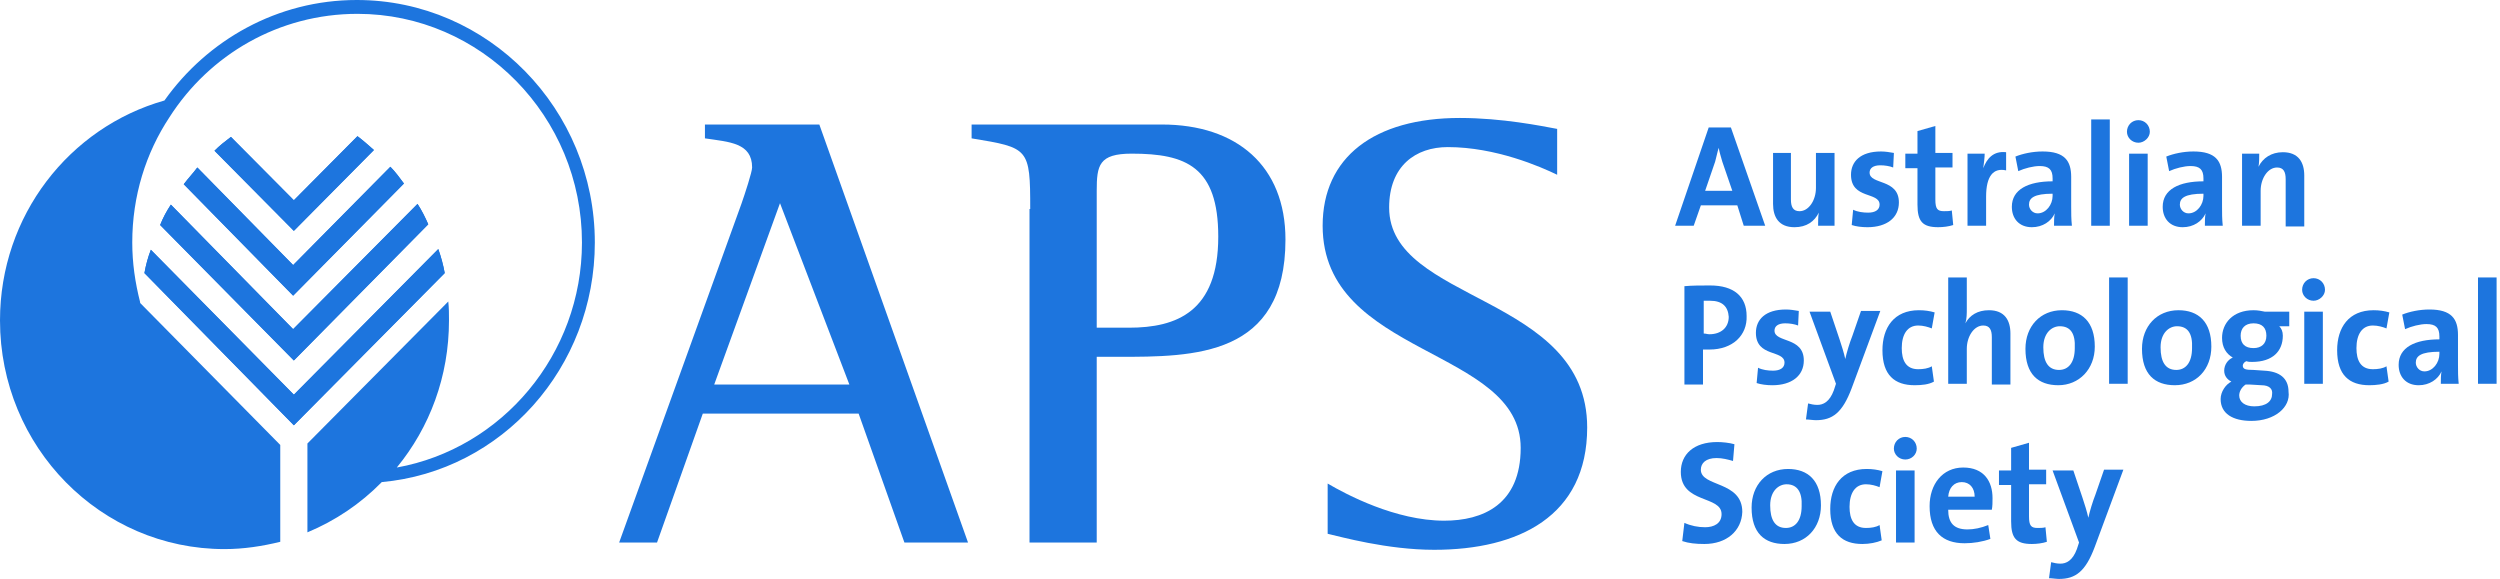 <svg width="190" height="44" viewBox="0 0 190 44" fill="none" xmlns="http://www.w3.org/2000/svg">
<path d="M45.207 18.43C45.207 8.302 37.111 0 27.113 0C21.082 0 15.757 3.044 12.497 7.638C5.271 9.685 0 16.382 0 24.352C0 33.982 7.661 41.731 17.061 41.731C18.529 41.731 19.941 41.509 21.3 41.177V33.816L10.65 23.024V22.968C10.269 21.474 10.052 19.98 10.052 18.43C10.052 14.888 11.085 11.623 12.878 8.911C15.92 4.151 21.191 1.052 27.168 1.052C36.568 1.052 44.229 8.855 44.229 18.43C44.229 26.953 38.144 34.093 30.156 35.532C32.656 32.488 34.123 28.614 34.123 24.352C34.123 23.854 34.123 23.411 34.069 22.913L23.364 33.706V40.458C25.483 39.572 27.385 38.299 29.015 36.639C38.144 35.809 45.207 27.95 45.207 18.43Z" fill="#1d75de"/>
<path d="M10.977 20.754L22.333 32.321L33.798 20.754C33.689 20.145 33.526 19.537 33.309 18.928L22.333 29.997L11.466 18.983C11.248 19.537 11.085 20.145 10.977 20.754Z" fill="#1d75de"/>
<path d="M13.965 14.002L22.278 22.47L30.7 13.947C30.374 13.504 30.048 13.062 29.668 12.674L22.278 20.146L14.997 12.729C14.671 13.172 14.291 13.56 13.965 14.002Z" fill="#1d75de"/>
<path d="M12.17 17.102L22.331 27.396L32.546 17.046C32.328 16.548 32.057 15.995 31.731 15.497L22.276 25.016L12.985 15.552C12.659 16.05 12.387 16.548 12.17 17.102Z" fill="#1d75de"/>
<path d="M28.418 11.401C27.983 11.014 27.603 10.682 27.168 10.35L22.332 15.22L17.55 10.405C17.116 10.737 16.681 11.069 16.301 11.457L22.332 17.545L28.418 11.401Z" fill="#1d75de"/>
<path d="M10.977 20.755L22.333 32.322L33.798 20.755C33.689 20.146 33.526 19.538 33.309 18.929L22.333 29.998L11.466 18.984C11.248 19.538 11.085 20.146 10.977 20.755Z" fill="#1d75de"/>
<path d="M13.965 14.003L22.278 22.471L30.7 13.948C30.374 13.505 30.048 13.062 29.668 12.675L22.278 20.146L14.997 12.73C14.671 13.173 14.291 13.56 13.965 14.003Z" fill="#1d75de"/>
<path d="M12.172 17.102L22.333 27.397L32.548 17.047C32.33 16.549 32.059 15.995 31.733 15.497L22.278 25.017L12.987 15.553C12.661 16.051 12.389 16.549 12.172 17.102Z" fill="#1d75de"/>
<path d="M28.418 11.402C27.983 11.014 27.603 10.682 27.168 10.35L22.332 15.22L17.55 10.405C17.116 10.738 16.681 11.07 16.301 11.457L22.332 17.545L28.418 11.402Z" fill="#1d75de"/>
<path d="M56.346 15.496C56.618 14.721 57.161 13.061 57.161 12.729C57.161 10.847 55.422 10.792 53.575 10.515V9.463H62.269L73.57 41.232H68.735L65.257 31.436H53.412L49.934 41.232H47.055L56.346 15.496ZM54.281 29.222H64.551L59.28 15.441L54.281 29.222Z" fill="#1d75de"/>
<path d="M78.297 15.883C78.297 11.234 78.189 11.234 73.842 10.515V9.463H88.295C94 9.463 97.695 12.618 97.695 18.208C97.695 27.119 90.74 27.119 84.981 27.119H83.351V41.232H78.243V15.883H78.297ZM83.405 24.905H85.796C89.436 24.905 92.588 23.687 92.588 17.987C92.588 12.673 90.142 11.677 86.013 11.677C83.514 11.677 83.351 12.563 83.351 14.5V24.905H83.405Z" fill="#1d75de"/>
<path d="M118.344 13.282C117.094 12.674 113.671 11.179 110.03 11.179C107.585 11.179 105.575 12.618 105.575 15.773C105.575 23.023 120.626 22.359 120.626 32.487C120.626 39.239 115.409 41.785 108.998 41.785C105.412 41.785 101.88 40.789 100.902 40.568V36.749C102.315 37.579 106.064 39.572 109.759 39.572C112.693 39.572 115.572 38.354 115.572 34.037C115.572 26.399 100.521 27.119 100.521 17.157C100.521 11.954 104.434 8.965 110.954 8.965C114.16 8.965 117.148 9.574 118.344 9.796V13.282Z" fill="#1d75de"/>
<path d="M132.525 17.157L132.036 15.607H129.265L128.721 17.157H127.309L129.862 9.685H131.547L134.155 17.157H132.525ZM130.895 12.286C130.786 11.899 130.677 11.567 130.623 11.235C130.514 11.567 130.46 11.899 130.351 12.286L129.591 14.5H131.655L130.895 12.286Z" fill="#1d75de"/>
<path d="M138.175 17.158C138.175 16.881 138.175 16.438 138.229 16.161C137.903 16.826 137.306 17.268 136.382 17.268C135.187 17.268 134.752 16.494 134.752 15.497V11.623H136.11V15.165C136.11 15.719 136.273 16.051 136.762 16.051C137.469 16.051 138.012 15.22 138.012 14.28V11.623H139.425V17.158H138.175Z" fill="#1d75de"/>
<path d="M141.925 17.268C141.491 17.268 141.056 17.213 140.73 17.102L140.839 15.94C141.165 16.106 141.599 16.161 141.98 16.161C142.523 16.161 142.849 15.94 142.849 15.552C142.849 14.556 140.676 15.165 140.676 13.283C140.676 12.287 141.382 11.512 142.958 11.512C143.284 11.512 143.61 11.567 143.936 11.623L143.882 12.73C143.61 12.619 143.23 12.563 142.904 12.563C142.36 12.563 142.089 12.785 142.089 13.117C142.089 14.058 144.316 13.56 144.316 15.386C144.316 16.548 143.393 17.268 141.925 17.268Z" fill="#1d75de"/>
<path d="M147.304 17.267C146.109 17.267 145.728 16.825 145.728 15.552V12.784H144.805V11.678H145.728V9.962L147.087 9.574V11.622H148.391V12.729H147.087V15.164C147.087 15.884 147.25 16.05 147.739 16.05C147.956 16.05 148.174 16.05 148.337 15.995L148.445 17.102C148.119 17.212 147.684 17.267 147.304 17.267Z" fill="#1d75de"/>
<path d="M152.465 12.95C151.487 12.729 150.944 13.393 150.944 14.943V17.157H149.531V11.678H150.835C150.835 11.954 150.781 12.397 150.727 12.784C150.998 12.065 151.487 11.456 152.465 11.567V12.95Z" fill="#1d75de"/>
<path d="M156.106 17.157C156.106 16.825 156.106 16.493 156.161 16.216C155.889 16.825 155.237 17.268 154.422 17.268C153.444 17.268 152.9 16.604 152.9 15.718C152.9 14.39 154.15 13.781 155.998 13.781V13.56C155.998 12.896 155.726 12.619 155.019 12.619C154.53 12.619 153.878 12.785 153.389 13.006L153.172 11.899C153.715 11.678 154.476 11.512 155.237 11.512C156.921 11.512 157.41 12.232 157.41 13.449V15.718C157.41 16.161 157.41 16.659 157.465 17.157H156.106ZM155.998 14.722C154.585 14.722 154.204 15.054 154.204 15.552C154.204 15.884 154.476 16.216 154.856 16.216C155.508 16.216 155.998 15.552 155.998 14.888V14.722Z" fill="#1d75de"/>
<path d="M158.932 17.157V9.077H160.344V17.157H158.932Z" fill="#1d75de"/>
<path d="M162.518 10.848C162.029 10.848 161.648 10.46 161.648 10.017C161.648 9.519 162.029 9.132 162.518 9.132C163.007 9.132 163.387 9.519 163.387 10.017C163.387 10.46 162.953 10.848 162.518 10.848ZM161.811 17.157V11.678H163.224V17.157H161.811Z" fill="#1d75de"/>
<path d="M167.571 17.157C167.571 16.825 167.571 16.493 167.625 16.216C167.354 16.825 166.702 17.268 165.887 17.268C164.909 17.268 164.365 16.604 164.365 15.718C164.365 14.39 165.615 13.781 167.462 13.781V13.56C167.462 12.896 167.191 12.619 166.484 12.619C165.995 12.619 165.343 12.785 164.854 13.006L164.637 11.899C165.18 11.678 165.941 11.512 166.702 11.512C168.386 11.512 168.875 12.232 168.875 13.449V15.718C168.875 16.161 168.875 16.659 168.929 17.157H167.571ZM167.462 14.722C166.05 14.722 165.669 15.054 165.669 15.552C165.669 15.884 165.941 16.216 166.321 16.216C166.973 16.216 167.462 15.552 167.462 14.888V14.722Z" fill="#1d75de"/>
<path d="M173.711 17.157V13.615C173.711 13.062 173.548 12.73 173.059 12.73C172.353 12.73 171.809 13.56 171.809 14.501V17.157H170.396V11.678H171.701C171.701 11.955 171.701 12.398 171.646 12.675C171.972 12.01 172.624 11.568 173.494 11.568C174.689 11.568 175.124 12.342 175.124 13.339V17.213H173.711V17.157Z" fill="#1d75de"/>
<path d="M129.917 26.565C129.809 26.565 129.591 26.565 129.428 26.565V29.222H128.016V21.75C128.613 21.695 129.265 21.695 129.972 21.695C131.765 21.695 132.743 22.525 132.743 24.019C132.797 25.458 131.71 26.565 129.917 26.565ZM129.972 22.857C129.809 22.857 129.646 22.857 129.483 22.857V25.348C129.646 25.348 129.754 25.403 129.917 25.403C130.787 25.403 131.384 24.905 131.384 24.075C131.33 23.3 130.895 22.857 129.972 22.857Z" fill="#1d75de"/>
<path d="M134.699 29.278C134.264 29.278 133.83 29.222 133.504 29.112L133.612 27.949C133.938 28.115 134.373 28.171 134.753 28.171C135.297 28.171 135.623 27.949 135.623 27.562C135.623 26.566 133.449 27.174 133.449 25.293C133.449 24.297 134.156 23.522 135.731 23.522C136.057 23.522 136.383 23.577 136.709 23.632L136.655 24.739C136.383 24.629 136.003 24.573 135.677 24.573C135.134 24.573 134.862 24.795 134.862 25.127C134.862 26.068 137.09 25.57 137.09 27.396C137.09 28.558 136.166 29.278 134.699 29.278Z" fill="#1d75de"/>
<path d="M140.729 29.499C140.023 31.381 139.262 31.934 138.013 31.934C137.795 31.934 137.469 31.879 137.252 31.879L137.415 30.661C137.632 30.717 137.85 30.772 138.121 30.772C138.556 30.772 139.045 30.55 139.371 29.665L139.534 29.167L137.524 23.688H139.099L139.806 25.791C139.969 26.289 140.132 26.787 140.24 27.285C140.349 26.787 140.566 26.067 140.784 25.514L141.436 23.632H142.903L140.729 29.499Z" fill="#1d75de"/>
<path d="M145.512 29.277C143.99 29.277 143.066 28.503 143.066 26.621C143.066 24.905 143.936 23.577 145.838 23.577C146.272 23.577 146.653 23.632 147.033 23.743L146.816 24.96C146.544 24.85 146.164 24.739 145.783 24.739C144.968 24.739 144.533 25.403 144.533 26.455C144.533 27.396 144.859 28.06 145.783 28.06C146.164 28.06 146.544 28.005 146.816 27.838L146.979 29.001C146.598 29.222 146.055 29.277 145.512 29.277Z" fill="#1d75de"/>
<path d="M151.379 29.167V25.625C151.379 25.071 151.216 24.739 150.727 24.739C150.021 24.739 149.477 25.569 149.477 26.51V29.167H148.064V21.086H149.477V23.466C149.477 23.798 149.477 24.241 149.369 24.573C149.695 23.964 150.292 23.577 151.162 23.577C152.357 23.577 152.792 24.352 152.792 25.348V29.222H151.379V29.167Z" fill="#1d75de"/>
<path d="M156.433 29.277C154.912 29.277 153.934 28.447 153.934 26.51C153.934 24.794 155.075 23.577 156.705 23.577C158.226 23.577 159.204 24.462 159.204 26.344C159.204 28.06 158.009 29.277 156.433 29.277ZM156.542 24.794C155.944 24.794 155.292 25.293 155.292 26.399C155.292 27.506 155.672 28.115 156.487 28.115C157.194 28.115 157.683 27.562 157.683 26.455C157.737 25.348 157.357 24.794 156.542 24.794Z" fill="#1d75de"/>
<path d="M160.291 29.167V21.086H161.704V29.167H160.291Z" fill="#1d75de"/>
<path d="M165.29 29.277C163.769 29.277 162.791 28.447 162.791 26.51C162.791 24.794 163.932 23.577 165.562 23.577C167.084 23.577 168.062 24.462 168.062 26.344C168.062 28.06 166.921 29.277 165.29 29.277ZM165.453 24.794C164.856 24.794 164.204 25.293 164.204 26.399C164.204 27.506 164.584 28.115 165.399 28.115C166.105 28.115 166.595 27.562 166.595 26.455C166.649 25.348 166.268 24.794 165.453 24.794Z" fill="#1d75de"/>
<path d="M171.104 31.989C169.691 31.989 168.768 31.436 168.768 30.329C168.768 29.776 169.148 29.222 169.583 29.001C169.257 28.835 169.039 28.558 169.039 28.171C169.039 27.728 169.311 27.34 169.691 27.174C169.202 26.898 168.876 26.399 168.876 25.68C168.876 24.573 169.691 23.577 171.267 23.577C171.593 23.577 171.865 23.632 172.136 23.688H173.984V24.794H173.223C173.386 24.96 173.495 25.182 173.495 25.514C173.495 26.676 172.734 27.506 171.158 27.506C170.995 27.506 170.887 27.506 170.724 27.451C170.561 27.506 170.452 27.672 170.452 27.783C170.452 28.06 170.669 28.115 171.267 28.115L172.082 28.171C173.223 28.226 173.929 28.724 173.929 29.776C174.092 30.938 172.897 31.989 171.104 31.989ZM171.865 29.277L170.941 29.222C170.887 29.222 170.778 29.222 170.669 29.222C170.343 29.444 170.18 29.776 170.18 30.052C170.18 30.55 170.615 30.883 171.321 30.883C172.245 30.883 172.68 30.495 172.68 29.942C172.734 29.554 172.462 29.277 171.865 29.277ZM171.267 24.573C170.615 24.573 170.289 24.96 170.289 25.514C170.289 26.123 170.615 26.455 171.267 26.455C171.865 26.455 172.245 26.123 172.245 25.514C172.245 24.905 171.919 24.573 171.267 24.573Z" fill="#1d75de"/>
<path d="M175.83 22.857C175.341 22.857 174.961 22.47 174.961 22.027C174.961 21.529 175.341 21.142 175.83 21.142C176.319 21.142 176.7 21.529 176.7 22.027C176.7 22.47 176.265 22.857 175.83 22.857ZM175.124 29.167V23.688H176.537V29.167H175.124Z" fill="#1d75de"/>
<path d="M180.068 29.277C178.547 29.277 177.623 28.503 177.623 26.621C177.623 24.905 178.492 23.577 180.394 23.577C180.829 23.577 181.209 23.632 181.59 23.743L181.372 24.96C181.101 24.85 180.72 24.739 180.34 24.739C179.525 24.739 179.09 25.403 179.09 26.455C179.09 27.396 179.416 28.06 180.34 28.06C180.72 28.06 181.101 28.005 181.372 27.838L181.535 29.001C181.155 29.222 180.557 29.277 180.068 29.277Z" fill="#1d75de"/>
<path d="M185.503 29.167C185.503 28.835 185.503 28.503 185.557 28.226C185.285 28.835 184.633 29.278 183.818 29.278C182.84 29.278 182.297 28.613 182.297 27.728C182.297 26.4 183.547 25.791 185.394 25.791V25.57C185.394 24.905 185.122 24.629 184.416 24.629C183.927 24.629 183.275 24.795 182.786 25.016L182.569 23.909C183.112 23.688 183.873 23.522 184.633 23.522C186.318 23.522 186.807 24.241 186.807 25.459V27.728C186.807 28.171 186.807 28.669 186.861 29.167H185.503ZM185.394 26.732C183.981 26.732 183.601 27.064 183.601 27.562C183.601 27.894 183.873 28.226 184.253 28.226C184.905 28.226 185.394 27.562 185.394 26.898V26.732Z" fill="#1d75de"/>
<path d="M188.328 29.167V21.086H189.741V29.167H188.328Z" fill="#1d75de"/>
<path d="M129.535 41.343C128.883 41.343 128.34 41.288 127.851 41.122L128.014 39.738C128.503 39.959 129.046 40.07 129.59 40.07C130.242 40.07 130.839 39.794 130.839 39.074C130.839 37.635 127.742 38.299 127.742 35.864C127.742 34.536 128.72 33.595 130.513 33.595C130.894 33.595 131.437 33.65 131.817 33.761L131.709 35.034C131.328 34.923 130.894 34.812 130.459 34.812C129.644 34.812 129.264 35.2 129.264 35.698C129.264 37.026 132.415 36.528 132.415 38.908C132.361 40.347 131.22 41.343 129.535 41.343Z" fill="#1d75de"/>
<path d="M135.621 41.343C134.099 41.343 133.121 40.513 133.121 38.576C133.121 36.86 134.262 35.642 135.892 35.642C137.414 35.642 138.392 36.528 138.392 38.41C138.392 40.125 137.251 41.343 135.621 41.343ZM135.784 36.805C135.186 36.805 134.534 37.303 134.534 38.41C134.534 39.517 134.914 40.125 135.729 40.125C136.436 40.125 136.925 39.572 136.925 38.465C136.979 37.413 136.599 36.805 135.784 36.805Z" fill="#1d75de"/>
<path d="M141.543 41.343C140.021 41.343 139.098 40.568 139.098 38.686C139.098 36.971 139.967 35.642 141.869 35.642C142.303 35.642 142.684 35.698 143.064 35.808L142.847 37.026C142.575 36.915 142.195 36.805 141.814 36.805C140.999 36.805 140.565 37.469 140.565 38.52C140.565 39.461 140.891 40.125 141.814 40.125C142.195 40.125 142.575 40.07 142.847 39.904L143.01 41.066C142.629 41.232 142.086 41.343 141.543 41.343Z" fill="#1d75de"/>
<path d="M144.803 34.923C144.314 34.923 143.934 34.535 143.934 34.093C143.934 33.594 144.314 33.207 144.803 33.207C145.292 33.207 145.672 33.594 145.672 34.093C145.672 34.535 145.292 34.923 144.803 34.923ZM144.097 41.232V35.753H145.509V41.232H144.097Z" fill="#1d75de"/>
<path d="M151.378 38.742H148.063C148.063 39.738 148.498 40.236 149.53 40.236C150.019 40.236 150.563 40.125 151.106 39.904L151.269 40.956C150.671 41.177 149.965 41.288 149.313 41.288C147.628 41.288 146.65 40.402 146.65 38.465C146.65 36.805 147.628 35.532 149.204 35.532C150.78 35.532 151.432 36.583 151.432 37.856C151.432 38.188 151.432 38.465 151.378 38.742ZM149.095 36.639C148.498 36.639 148.117 37.081 148.063 37.746H150.074C150.074 37.081 149.693 36.639 149.095 36.639Z" fill="#1d75de"/>
<path d="M154.421 41.343C153.226 41.343 152.846 40.9 152.846 39.627V36.86H151.922V35.753H152.846V34.037L154.204 33.65V35.697H155.508V36.804H154.204V39.24C154.204 39.959 154.367 40.125 154.856 40.125C155.073 40.125 155.291 40.125 155.454 40.07L155.562 41.177C155.236 41.287 154.802 41.343 154.421 41.343Z" fill="#1d75de"/>
<path d="M159.202 41.564C158.496 43.446 157.735 43.999 156.485 43.999C156.268 43.999 155.942 43.944 155.725 43.944L155.888 42.726C156.105 42.782 156.322 42.837 156.594 42.837C157.029 42.837 157.518 42.616 157.844 41.73L158.007 41.232L155.996 35.753H157.572L158.278 37.856C158.441 38.354 158.604 38.852 158.713 39.35C158.822 38.852 159.039 38.133 159.256 37.579L159.908 35.697H161.376L159.202 41.564Z" fill="#1d75de"/>
</svg>
